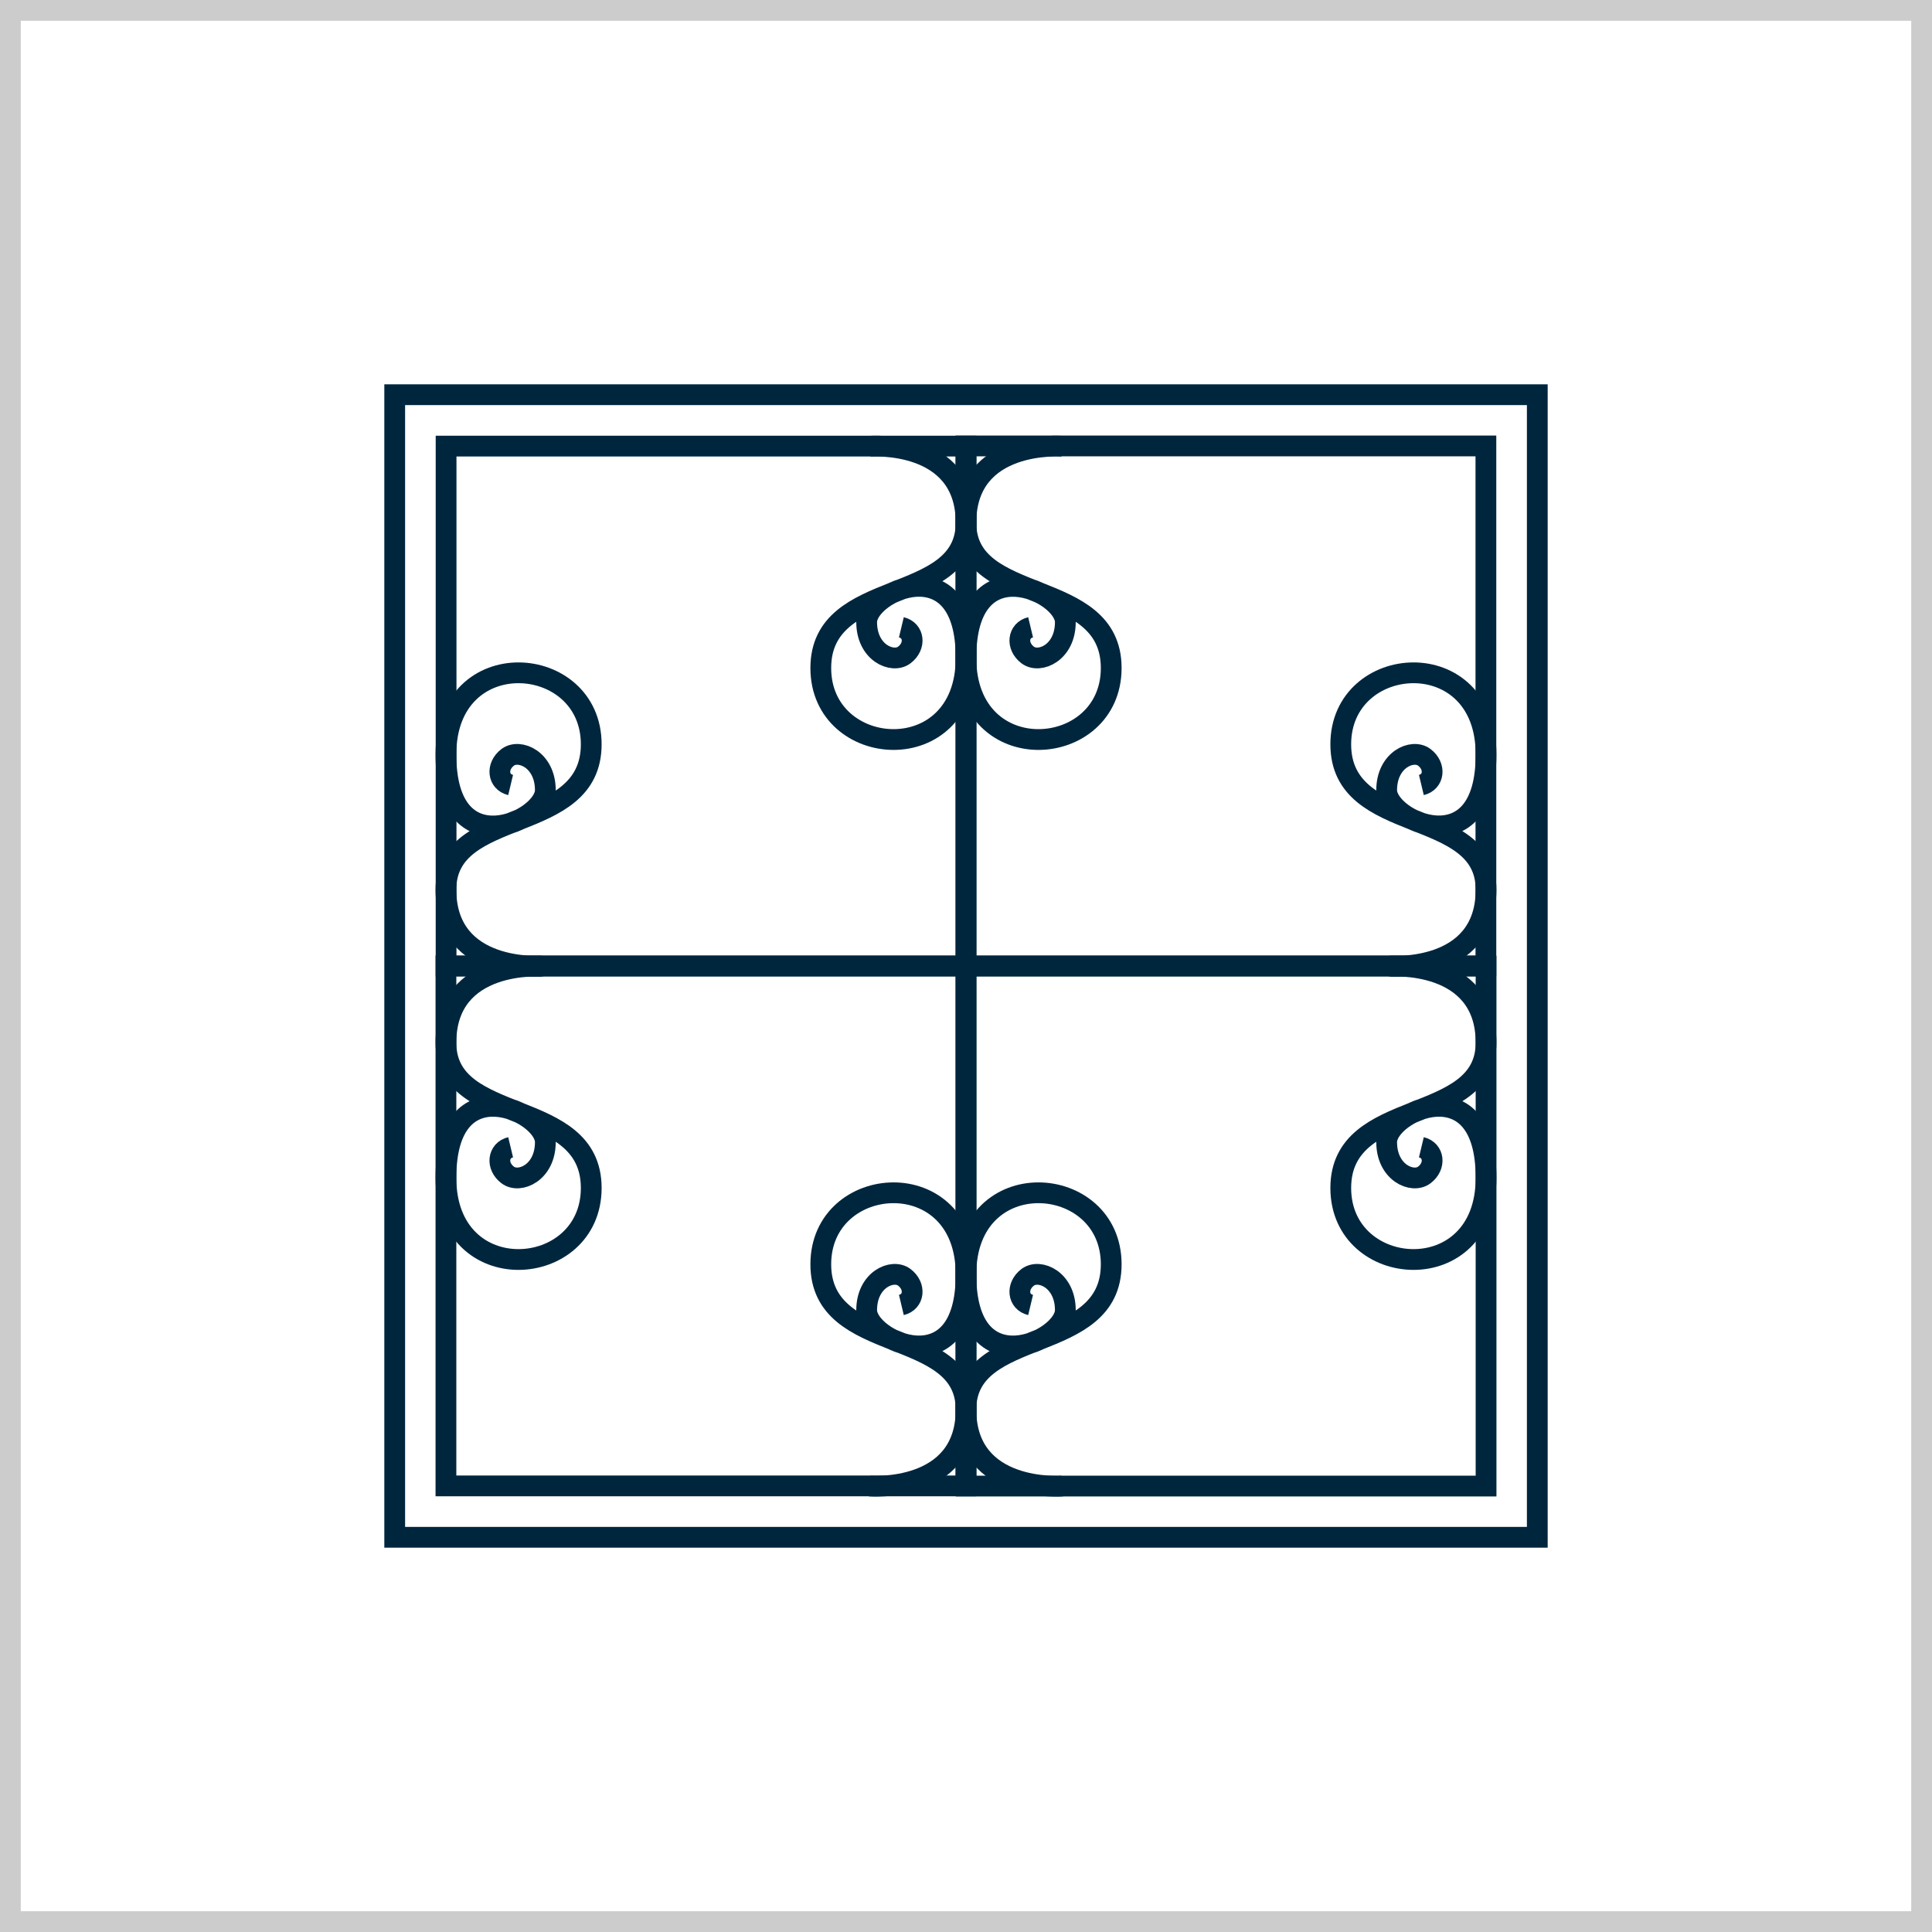 <svg xmlns="http://www.w3.org/2000/svg" width="93" height="93" viewBox="0 0 93 93" fill="none"><rect x="0" y="0" width="93" height="93" fill="#808080" stroke="none"/><rect x="0.5" y="0.5" width="92" height="92" fill="white" stroke="#CCCCCC"></rect><path d="M46.504 21.474H21.473V46.504H46.504V21.474Z" stroke="#00263E" stroke-miterlimit="10"></path><path d="M26.104 46.504C26.104 46.504 21.466 46.864 21.466 42.823C21.466 38.781 28.46 40.246 28.46 35.829C28.46 31.412 21.466 30.904 21.466 36.315C21.466 41.726 26.251 39.51 26.251 38.038C26.251 36.565 25.007 36.028 24.44 36.455C23.873 36.882 23.962 37.64 24.58 37.787" stroke="#00263E" stroke-miterlimit="10"></path><path d="M41.865 21.481C41.865 21.481 46.504 21.12 46.504 25.162C46.504 29.203 39.51 27.738 39.51 32.156C39.51 36.573 46.504 37.081 46.504 31.67C46.504 26.259 41.718 28.475 41.718 29.947C41.718 31.419 42.962 31.957 43.529 31.53C44.096 31.103 44.008 30.345 43.389 30.197" stroke="#00263E" stroke-miterlimit="10"></path><path d="M46.496 46.496H71.526V21.466L46.496 21.466V46.496Z" stroke="#00263E" stroke-miterlimit="10"></path><path d="M66.896 46.504C66.896 46.504 71.534 46.864 71.534 42.823C71.534 38.781 64.54 40.246 64.54 35.829C64.54 31.412 71.534 30.904 71.534 36.315C71.534 41.718 66.749 39.51 66.749 38.038C66.749 36.565 67.993 36.028 68.56 36.455C69.126 36.882 69.038 37.64 68.42 37.787" stroke="#00263E" stroke-miterlimit="10"></path><path d="M51.134 21.481C51.134 21.481 46.496 21.12 46.496 25.162C46.496 29.203 53.49 27.738 53.49 32.156C53.49 36.573 46.496 37.081 46.496 31.67C46.496 26.266 51.282 28.475 51.282 29.947C51.282 31.419 50.037 31.957 49.471 31.53C48.904 31.103 48.992 30.345 49.61 30.197" stroke="#00263E" stroke-miterlimit="10"></path><path d="M21.466 71.526H46.496V46.496H21.466L21.466 71.526Z" stroke="#00263E" stroke-miterlimit="10"></path><path d="M41.865 71.534C41.865 71.534 46.504 71.894 46.504 67.853C46.504 63.811 39.51 65.276 39.51 60.859C39.51 56.442 46.504 55.934 46.504 61.345C46.504 66.756 41.718 64.54 41.718 63.068C41.718 61.595 42.962 61.058 43.529 61.485C44.096 61.912 44.008 62.67 43.389 62.817" stroke="#00263E" stroke-miterlimit="10"></path><path d="M26.104 46.511C26.104 46.511 21.466 46.15 21.466 50.192C21.466 54.234 28.46 52.769 28.46 57.186C28.46 61.603 21.466 62.111 21.466 56.7C21.466 51.289 26.251 53.505 26.251 54.977C26.251 56.45 25.007 56.987 24.44 56.56C23.873 56.133 23.962 55.375 24.58 55.227" stroke="#00263E" stroke-miterlimit="10"></path><path d="M71.534 46.504H46.504V71.534H71.534V46.504Z" stroke="#00263E" stroke-miterlimit="10"></path><path d="M51.134 71.534C51.134 71.534 46.496 71.894 46.496 67.853C46.496 63.811 53.49 65.276 53.49 60.859C53.49 56.442 46.496 55.934 46.496 61.345C46.496 66.756 51.282 64.54 51.282 63.068C51.282 61.595 50.037 61.058 49.471 61.485C48.904 61.912 48.992 62.67 49.61 62.817" stroke="#00263E" stroke-miterlimit="10"></path><path d="M66.896 46.511C66.896 46.511 71.534 46.15 71.534 50.192C71.534 54.233 64.54 52.769 64.54 57.186C64.54 61.603 71.534 62.111 71.534 56.7C71.534 51.289 66.749 53.505 66.749 54.977C66.749 56.449 67.993 56.987 68.56 56.56C69.126 56.133 69.038 55.375 68.42 55.227" stroke="#00263E" stroke-miterlimit="10"></path><path d="M74 19H19V74H74V19Z" stroke="#00263E" stroke-miterlimit="10"></path></svg>